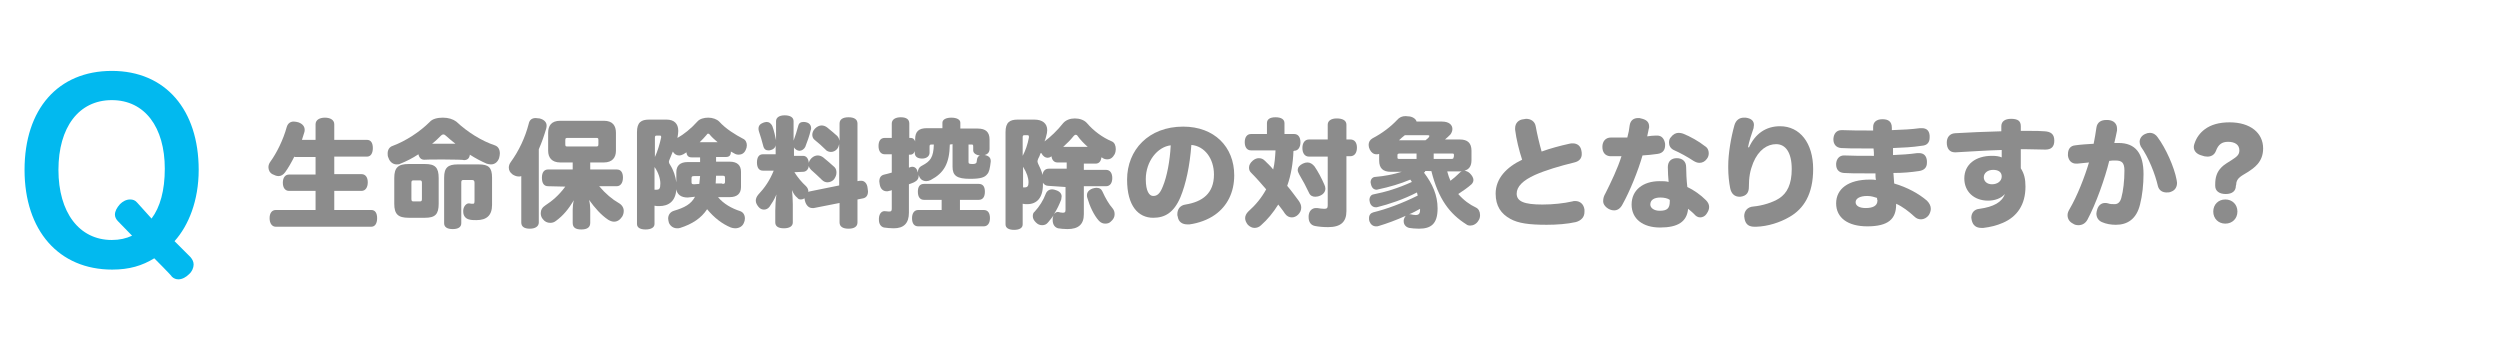 <?xml version="1.0" encoding="utf-8"?>
<!-- Generator: Adobe Illustrator 27.9.0, SVG Export Plug-In . SVG Version: 6.00 Build 0)  -->
<svg version="1.1" id="_レイヤー_2" xmlns="http://www.w3.org/2000/svg" xmlns:xlink="http://www.w3.org/1999/xlink" x="0px"
	 y="0px" viewBox="0 0 641.7 89.8" style="enable-background:new 0 0 641.7 89.8;" xml:space="preserve">
<style type="text/css">
	.st0{fill:none;}
	.st1{fill:#8C8C8C;}
	.st2{fill:#02B9EF;}
</style>
<g id="_レイヤー_1-2">
	<rect class="st0" width="641.7" height="89.8"/>
	<path class="st1" d="M75.6,40.1c-0.8,1.6-1.6,3-2.4,4.1c-0.5,0.7-1.1,1-1.7,1c-0.5,0-1-0.2-1.6-0.5c-0.7-0.4-1-1.1-1-1.8
		c0-0.5,0.2-1,0.5-1.4c1.6-2.2,3.3-5.6,4.2-8.9c0.3-1,1-1.4,1.8-1.4c0.4,0,0.8,0.1,1.2,0.2c1.1,0.4,1.6,1.1,1.6,1.9
		c0,0.2,0,0.5-0.1,0.7c-0.2,0.6-0.4,1.3-0.6,1.9H81v-4c0-1.1,1-1.7,2.4-1.7s2.4,0.6,2.4,1.7v4h8.4c1,0,1.5,0.8,1.5,2.1
		s-0.5,2.2-1.5,2.2h-8.4v4.5h7c1,0,1.6,0.8,1.6,2.1s-0.6,2.2-1.6,2.2h-7v4.9h9.5c1,0,1.5,0.8,1.5,2.1s-0.5,2.2-1.5,2.2H70.8
		c-1,0-1.6-0.9-1.6-2.2s0.6-2.1,1.6-2.1H81v-4.9h-6.8c-1,0-1.6-0.8-1.6-2.1s0.6-2.1,1.6-2.1H81v-4.5H75.6L75.6,40.1z"/>
	<path class="st1" d="M108.9,41c-0.8,0-1.3-0.5-1.5-1.4c-1.5,1-3.1,1.8-4.6,2.4c-0.3,0.2-0.7,0.2-1,0.2c-0.8,0-1.7-0.5-2.1-1.7
		c-0.2-0.4-0.2-0.8-0.2-1.1c0-0.9,0.4-1.7,1.4-2c3.2-1.2,6.8-3.5,9.4-6.1c0.7-0.8,2-1.1,3.4-1.1s2.6,0.4,3.4,1c3,2.8,6.6,5,9.9,6.1
		c0.9,0.3,1.3,1.1,1.3,2.1c0,0.4-0.1,0.8-0.2,1.2c-0.4,1.1-1.2,1.6-2.1,1.6c-0.4,0-0.7-0.1-1.1-0.2c-1.4-0.6-2.9-1.4-4.3-2.3
		c-0.1,0.9-0.6,1.4-1.5,1.4C119.1,40.9,108.9,40.9,108.9,41z M112.6,52.3c0,2.7-0.9,3.6-3.5,3.6h-4.2c-2.7,0-3.7-0.9-3.7-3.6v-6.6
		c0-2.7,1-3.6,3.7-3.6h4.2c2.6,0,3.5,0.9,3.5,3.6V52.3z M108.3,46.9c0-0.5-0.2-0.6-0.5-0.6h-1.7c-0.4,0-0.5,0.2-0.5,0.6v4.2
		c0,0.5,0.2,0.6,0.5,0.6h1.7c0.4,0,0.5-0.2,0.5-0.6V46.9z M116.9,36.9c-0.9-0.7-1.7-1.4-2.5-2.1c-0.2-0.2-0.4-0.3-0.6-0.3
		s-0.4,0.1-0.6,0.3c-0.7,0.7-1.4,1.4-2.3,2.1C111,36.9,116.9,36.9,116.9,36.9z M126.3,52.6c0,2.7-1.4,3.9-4,3.9c-0.7,0-1.4,0-2-0.2
		c-0.7-0.2-1.4-0.8-1.4-2v-0.3c0.1-1.2,0.9-1.8,1.4-1.8h0.1c0.4,0.1,0.8,0.1,1,0.1c0.3,0,0.4-0.1,0.4-0.8v-4.6
		c0-0.5-0.2-0.7-0.6-0.7h-2.3c-0.4,0-0.5,0.2-0.5,0.7v10.4c0,1-0.8,1.5-2.2,1.5s-2.2-0.5-2.2-1.5V45.6c0-2.6,1-3.4,3.5-3.4h5.4
		c2.5,0,3.4,0.8,3.4,3.4V52.6z"/>
	<path class="st1" d="M133.8,45.2c-0.2,0.1-0.4,0.1-0.7,0.1c-0.5,0-1-0.2-1.5-0.5c-0.7-0.5-1-1.1-1-1.8c0-0.5,0.2-1,0.5-1.4
		c2.1-2.9,3.7-6.3,4.6-9.8c0.2-1,0.8-1.5,1.8-1.5c0.3,0,0.6,0.1,1,0.1c1.2,0.3,1.8,1,1.8,1.8c0,0.2,0,0.5-0.1,0.8
		c-0.5,1.7-1.1,3.5-1.9,5.3v18.8c0,1-0.9,1.6-2.3,1.6s-2.2-0.5-2.2-1.6V45.2z M140.7,47.8c-1.1,0-1.6-0.8-1.6-2.2s0.6-2.1,1.6-2.1
		h6.3v-1.8h-3.2c-2.2,0-3.1-1.3-3.1-3v-4.6c0-1.8,0.8-3.1,3.1-3.1H155c2.3,0,3.1,1.3,3.1,3.1v4.6c0,1.7-0.9,3-3.1,3h-3.5v1.8h6.8
		c1.1,0,1.6,0.8,1.6,2.1s-0.6,2.2-1.6,2.2h-4.5c1.6,1.9,3.4,3.4,5,4.3c0.9,0.5,1.3,1.3,1.3,2c0,0.5-0.1,1-0.4,1.5
		c-0.6,0.9-1.3,1.3-2.1,1.3c-0.5,0-1-0.2-1.5-0.5c-1.8-1.2-3.4-3-4.9-5.1c0.2,0.8,0.3,1.7,0.3,2.5v3.4c0,1.1-0.7,1.7-2.3,1.7
		s-2.2-0.6-2.2-1.7v-3.4c0-0.8,0.1-1.7,0.3-2.4c-1.4,2.3-2.7,3.9-4.6,5.3c-0.5,0.4-1,0.5-1.5,0.5c-0.7,0-1.4-0.3-1.9-1
		c-0.4-0.5-0.5-1-0.5-1.5c0-0.8,0.4-1.5,1.2-2c1.7-1.1,3.4-2.5,5.1-4.8L140.7,47.8L140.7,47.8z M153.6,36c0-0.6-0.1-0.6-0.7-0.6
		h-7.1c-0.5,0-0.7,0-0.7,0.6v1c0,0.6,0.1,0.6,0.7,0.6h7.1c0.5,0,0.7,0,0.7-0.6V36z"/>
	<path class="st1" d="M176.5,50.7c-1.7,0-2.7-0.8-2.9-2.1c-0.2,3.1-2,4.3-4.4,4.3c-0.4,0-0.8,0-1.2-0.1v4.7c0,0.9-0.9,1.4-2.3,1.4
		s-2.2-0.5-2.2-1.4V33.9c0-2.5,1.1-3.2,3.1-3.2h4.5c1.9,0,3,1,3,2.9c0,0.5-0.1,1.1-0.2,1.7l0,0.1c1.6-0.9,3.5-2.4,5.1-4.2
		c0.6-0.7,1.7-1,2.8-1s2.2,0.4,2.8,1c1.7,1.9,4.2,3.4,6.1,4.4c0.7,0.3,1,1,1,1.7c0,0.4-0.1,0.8-0.3,1.2c-0.4,0.9-1.1,1.2-1.8,1.2
		c-0.4,0-0.8-0.1-1.1-0.3c-0.3-0.2-0.6-0.3-0.9-0.5c0,1-0.4,1.4-1.3,1.4h-2.5v1.2h3.5c1.9,0,2.9,0.9,2.9,2.6v3.9
		c0,1.7-1,2.6-2.9,2.6h-3c1.4,1.7,3.5,2.9,5.7,3.6c0.8,0.3,1.2,1,1.2,1.9c0,0.4-0.1,0.8-0.3,1.2c-0.4,0.9-1.3,1.3-2.2,1.3
		c-0.4,0-0.8-0.1-1.1-0.2c-2.2-0.9-4.3-2.5-6.1-4.7c-1.5,2.3-3.8,3.8-6.9,4.8c-0.3,0.1-0.6,0.1-0.8,0.1c-0.9,0-1.7-0.5-2.1-1.4
		c-0.1-0.4-0.2-0.8-0.2-1.1c0-0.9,0.5-1.7,1.5-2c2.7-0.8,4.4-1.7,5.4-3.6L176.5,50.7L176.5,50.7z M168.1,40.3c0.7-1.5,1.2-3.2,1.6-5
		c0-0.1,0-0.1,0-0.2c0-0.2-0.1-0.3-0.3-0.3h-0.8c-0.4,0-0.5,0.1-0.5,0.6V40.3z M168.1,48.7h0.3c0.8,0,1.1-0.2,1.1-1.6
		c0-1.2-0.5-2.8-1.4-4.1l-0.1-0.1V48.7z M173.6,44.2c0-1.7,1-2.6,2.9-2.6h3.2v-1.2h-2.1c-0.9,0-1.3-0.4-1.4-1.3
		c-0.3,0.2-0.5,0.3-0.8,0.5c-0.4,0.2-0.7,0.3-1.1,0.3c-0.6,0-1.2-0.3-1.6-1c-0.3,0.8-0.6,1.5-0.9,2.2c-0.1,0.2-0.1,0.3-0.1,0.5
		c0,0.2,0.1,0.4,0.3,0.7c0.9,1.4,1.4,3,1.6,4.5L173.6,44.2L173.6,44.2z M179.5,47.2c0.1-0.7,0.1-1.3,0.2-2h-1.5
		c-0.6,0-0.7,0.1-0.7,0.6v0.9c0,0.5,0.1,0.6,0.7,0.6L179.5,47.2L179.5,47.2z M184.2,36.5c-0.7-0.6-1.4-1.2-1.9-1.8
		c-0.2-0.3-0.4-0.4-0.5-0.4c-0.2,0-0.3,0.1-0.5,0.4c-0.5,0.6-1.1,1.2-1.7,1.8C179.6,36.5,184.2,36.5,184.2,36.5z M185.4,47.2
		c0.6,0,0.7-0.1,0.7-0.6v-0.9c0-0.5-0.1-0.6-0.7-0.6h-1.6c0,0.7-0.1,1.3-0.1,2H185.4L185.4,47.2z"/>
	<path class="st1" d="M203.9,44.2c0.9,1.4,1.9,2.6,3,3.6c0.4,0.4,0.6,0.9,0.6,1.4v0.1c0.1-0.1,0.3-0.2,0.5-0.2l7.4-1.5V37
		c-0.1,0.4-0.2,0.8-0.5,1.2c-0.4,0.5-1,0.8-1.6,0.8c-0.5,0-1.1-0.2-1.4-0.6c-0.8-0.8-1.8-1.7-2.8-2.5c-0.4-0.3-0.6-0.8-0.6-1.3
		c0-0.5,0.2-1.1,0.7-1.6c0.5-0.5,1.1-0.8,1.7-0.8c0.5,0,1,0.2,1.4,0.5c0.9,0.7,1.9,1.6,2.6,2.2c0.3,0.3,0.5,0.8,0.6,1.2v-4.4
		c0-1.1,0.9-1.6,2.3-1.6s2.3,0.5,2.3,1.6v14.8l0.6-0.1c0.1,0,0.2,0,0.4,0c0.8,0,1.5,0.7,1.6,1.9c0,0.3,0.1,0.5,0.1,0.8
		c0,1-0.4,1.6-1.2,1.8l-1.5,0.3v5.9c0,1.1-0.9,1.6-2.3,1.6s-2.3-0.5-2.3-1.6v-5l-6.6,1.3c-0.1,0-0.2,0-0.4,0c-0.9,0-1.6-0.7-1.9-1.9
		c0-0.2-0.1-0.4-0.1-0.6c-0.3,0.2-0.6,0.3-0.9,0.3c-0.4,0-0.7-0.1-0.9-0.4c-0.6-0.5-1-1-1.4-2c0.1,1.2,0.2,2.4,0.2,3.6v4.7
		c0,1-0.9,1.5-2.3,1.5s-2.2-0.5-2.2-1.5v-3c0-1.3,0.1-2.8,0.3-4.2c-0.5,1.3-1.2,2.3-1.8,3.2c-0.4,0.5-0.9,0.7-1.4,0.7
		c-0.5,0-1-0.2-1.4-0.7s-0.7-1-0.7-1.6c0-0.5,0.2-1,0.6-1.5c1.7-1.8,3-3.7,4-6.2h-2.8c-1,0-1.5-0.8-1.5-2.1s0.5-2.1,1.5-2.1h3.3
		v-2.3c-0.1,0.6-0.5,1-1.2,1.2c-0.2,0.1-0.5,0.1-0.7,0.1c-0.6,0-1.1-0.3-1.3-1.2c-0.3-1.1-0.7-2.6-1.1-3.7c-0.1-0.3-0.1-0.5-0.1-0.7
		c0-0.7,0.4-1.2,1.2-1.5c0.3-0.1,0.6-0.2,0.9-0.2c0.6,0,1.2,0.4,1.5,1.2c0.4,1.1,0.7,2.5,0.9,3.5l0,0.2v-5.1c0-0.9,0.8-1.5,2.2-1.5
		s2.3,0.5,2.3,1.5v5c0.4-1.1,0.9-2.6,1.2-3.8c0.2-0.8,0.7-1,1.4-1c0.2,0,0.4,0,0.7,0.1c0.8,0.2,1.2,0.8,1.2,1.5c0,0.2,0,0.3-0.1,0.5
		c-0.3,1.4-0.9,3-1.4,4.3c-0.3,0.6-0.9,1-1.5,1c-0.2,0-0.5-0.1-0.7-0.2c-0.3-0.2-0.6-0.4-0.7-0.7V40h2.3c0.9,0,1.4,0.7,1.5,1.8
		c0.1-0.4,0.3-0.8,0.7-1.2c0.5-0.5,1.1-0.7,1.6-0.7c0.5,0,1,0.2,1.4,0.5c0.9,0.7,2,1.7,2.9,2.5c0.4,0.4,0.5,0.9,0.5,1.4
		c0,0.6-0.2,1.1-0.6,1.7c-0.4,0.5-1.1,0.8-1.7,0.8c-0.5,0-1-0.2-1.4-0.6c-0.8-0.8-1.9-1.8-2.8-2.6c-0.3-0.3-0.5-0.6-0.6-1
		c-0.1,0.9-0.7,1.5-1.5,1.5L203.9,44.2L203.9,44.2z"/>
	<path class="st1" d="M243.8,37.1c-0.1,4.9-1.5,7.3-4.9,9.1c-0.4,0.2-0.8,0.3-1.2,0.3c-0.7,0-1.4-0.4-1.7-1.1
		c-0.1-0.2-0.2-0.4-0.2-0.6c0,0.1,0,0.2,0,0.3c0,0.8-0.4,1.3-1.2,1.7c-0.4,0.2-0.8,0.3-1.3,0.5v7.3c0,2.7-1.3,4-3.9,4
		c-0.8,0-1.8-0.1-2.5-0.2c-0.8-0.2-1.3-0.9-1.3-2c0-0.1,0-0.2,0-0.4c0.1-1.3,0.8-1.8,1.4-1.8h0.1c0.3,0,0.8,0.1,1.1,0.1
		c0.6,0,0.7-0.2,0.7-0.8v-4.7c-0.2,0.1-0.5,0.2-0.7,0.2c-0.2,0.1-0.4,0.1-0.6,0.1c-0.8,0-1.6-0.5-1.8-1.8c0-0.2-0.1-0.5-0.1-0.7
		c0-1,0.4-1.6,1.3-1.8c0.5-0.1,1.2-0.3,1.9-0.5v-4.7h-1.8c-1,0-1.6-0.8-1.6-2.1s0.5-2.1,1.6-2.1h1.8v-3.7c0-1,0.9-1.6,2.3-1.6
		s2.2,0.5,2.2,1.6v3.7h0.4c0.5,0,0.9,0.3,1.1,0.9v-0.6c0-2,1-2.8,3-2.8h4v-1.4c0-0.8,0.9-1.3,2.3-1.3s2.3,0.5,2.3,1.3V33h4.5
		c2,0,3,0.9,3,2.8v2.4c0,0.9-0.5,1.4-1.3,1.6h0.1c1,0.2,1.5,0.7,1.5,1.5v0.2c-0.2,1.7-0.4,2.7-0.9,3.2c-0.6,0.8-1.6,1.2-4.4,1.2
		c-3.4,0-4.5-0.8-4.5-3.1v-5.8L243.8,37.1L243.8,37.1z M239.1,37.1c-0.4,0-0.5,0.1-0.5,0.5v1.6c0,0.9-0.8,1.5-1.9,1.5
		c-1.2,0-1.9-0.5-1.9-1.5v-0.4c-0.2,0.6-0.6,0.9-1.1,0.9h-0.4V43l0.1,0c0.3-0.1,0.5-0.2,0.7-0.2c0.7,0,1.2,0.4,1.4,1.2
		c0.1,0.2,0.1,0.3,0.1,0.4v-0.2c0-0.7,0.3-1.3,1.1-1.7c2.1-1.1,2.9-2.1,3-5.4C239.7,37.1,239.1,37.1,239.1,37.1z M237.2,51.3
		c-1.1,0-1.6-0.8-1.6-2.1s0.5-2,1.6-2h14c1.1,0,1.6,0.7,1.6,2s-0.5,2.1-1.6,2.1h-4.8v2.6h6.1c1.1,0,1.6,0.8,1.6,2.1
		s-0.6,2.1-1.6,2.1h-16.8c-1.1,0-1.6-0.8-1.6-2.1s0.6-2.1,1.6-2.1h6v-2.6L237.2,51.3L237.2,51.3z M248.6,41.6c0,0.4,0.2,0.5,1.1,0.5
		c0.6,0,0.8-0.2,0.9-0.3s0.1-0.5,0.2-1c0.1-0.4,0.3-0.7,0.7-0.9c-1-0.1-1.7-0.6-1.7-1.3v-1c0-0.5-0.1-0.5-0.5-0.5h-0.7V41.6z"/>
	<path class="st1" d="M269.1,47.7c-0.6,0-1.1-0.3-1.4-0.8v0.5c0,3.4-1.6,5-4,5c-0.4,0-0.8,0-1.2-0.1v5.3c0,0.9-0.8,1.4-2.2,1.4
		s-2.2-0.5-2.2-1.4V33.9c0-2.5,1.1-3.2,3.1-3.2h4.3c2.1,0,3.3,1,3.3,2.7c0,0.5-0.1,1-0.3,1.7c-0.1,0.4-0.2,0.8-0.4,1.2
		c1.5-1.1,3.3-2.8,4.8-4.7c0.7-0.8,1.8-1.2,3-1.2s2.4,0.4,3.1,1.2c1.7,2,4,3.7,6.4,4.7c0.7,0.3,1,1.1,1,2c0,0.4-0.1,0.9-0.3,1.3
		c-0.5,0.9-1.1,1.3-1.9,1.3c-0.4,0-0.8-0.1-1.1-0.3c-0.1-0.1-0.3-0.2-0.4-0.2c-0.1,1-0.6,1.6-1.5,1.6h-3v1.6h5.7
		c1,0,1.6,0.8,1.6,2.1s-0.6,2.1-1.6,2.1h-5.7v7.2c0,2.6-1.4,3.8-4.2,3.8c-1,0-1.7-0.1-2.4-0.2c-0.8-0.2-1.4-0.9-1.4-2.1v-0.2
		c0-0.5,0.1-0.8,0.3-1.1c-0.5,0.7-1,1.3-1.5,1.9c-0.4,0.5-0.9,0.7-1.5,0.7s-1.1-0.2-1.6-0.7c-0.5-0.5-0.8-1-0.8-1.6
		c0-0.5,0.1-0.9,0.5-1.2c1.2-1.3,2.2-2.9,2.8-4.5c0.3-0.8,0.9-1.2,1.7-1.2c0.3,0,0.6,0.1,0.9,0.2c1,0.3,1.5,0.9,1.5,1.6
		c0,0.2-0.1,0.5-0.1,0.8c-0.5,1.3-1.1,2.6-1.9,3.8c0.3-0.4,0.7-0.6,1-0.6c0,0,0.1,0,0.1,0c0.4,0.1,0.8,0.2,1.2,0.2
		c0.5,0,0.7-0.1,0.7-0.8v-5.8L269.1,47.7L269.1,47.7z M262.5,40c0.7-1.3,1.3-3,1.6-4.7c0-0.1,0-0.2,0-0.2c0-0.3-0.1-0.4-0.4-0.4H263
		c-0.4,0-0.5,0.1-0.5,0.6L262.5,40L262.5,40z M262.5,48.1h0.5c0.7,0,1-0.3,1-1.3c0-1.1-0.4-2.4-1.4-4l0-0.1V48.1z M267.1,39.3
		c-0.2,0.6-0.4,1.1-0.6,1.4c-0.1,0.3-0.2,0.5-0.2,0.7c0,0.2,0.1,0.5,0.2,0.7c0.5,1,0.9,1.9,1.1,2.8c0.1-1,0.7-1.6,1.6-1.6h4.6v-1.6
		h-2.4c-0.8,0-1.4-0.6-1.5-1.6l-0.1,0.1c-0.3,0.2-0.6,0.3-0.9,0.3c-0.6,0-1.2-0.4-1.6-1.2L267.1,39.3z M279.2,37.7
		c-1-0.9-1.9-1.8-2.6-2.8c-0.1-0.2-0.3-0.3-0.5-0.3s-0.3,0.1-0.5,0.3c-0.8,1-1.7,1.9-2.7,2.8L279.2,37.7L279.2,37.7z M286.1,55
		c0,0.7-0.3,1.3-1,1.9c-0.4,0.4-0.9,0.5-1.4,0.5c-0.6,0-1.1-0.2-1.6-0.7c-1.3-1.4-2.4-3.8-3-5.9c-0.1-0.2-0.1-0.5-0.1-0.7
		c0-0.7,0.4-1.3,1.4-1.7c0.4-0.1,0.7-0.2,1-0.2c0.8,0,1.3,0.3,1.6,1c0.7,1.6,1.7,3.3,2.6,4.3C286,54,286.1,54.5,286.1,55z"/>
	<path class="st1" d="M303,50.6c-1.7,4-4,5.3-7,5.3c-3.8,0-6.7-3-6.7-9.8c0-7.6,5.5-13.6,14.4-13.6c8,0,13.1,5.2,13.1,12.5
		c0,4.4-1.8,7.9-4.9,10.1c-1.8,1.3-4.3,2.2-6.6,2.5c-0.2,0-0.4,0-0.5,0c-1.3,0-2.3-0.6-2.5-2c-0.1-0.2-0.1-0.4-0.1-0.6
		c0-1.3,0.7-2.3,2.1-2.5c4.3-0.7,7.3-2.8,7.3-7.7c0-4.1-2.4-7.3-5.8-7.6C305.4,42.6,304.4,47.2,303,50.6z M294.1,46
		c0,3.1,0.9,4.3,1.9,4.3c0.9,0,1.7-0.4,2.5-2.5c1-2.4,1.8-6.4,2-10.5C297.1,37.7,294.1,41.4,294.1,46z"/>
	<path class="st1" d="M332,38.8c-0.1,3-0.6,6.1-1.6,8.9c1.1,1.3,2.1,2.7,3,3.9c0.4,0.6,0.6,1.1,0.6,1.7c0,0.7-0.3,1.3-0.8,1.8
		c-0.5,0.5-1.1,0.7-1.6,0.7c-0.7,0-1.3-0.3-1.8-1c-0.5-0.8-1.1-1.5-1.7-2.3c-1.3,2.1-2.8,3.9-4.4,5.3c-0.5,0.5-1.1,0.7-1.7,0.7
		c-0.6,0-1.2-0.3-1.7-0.8c-0.4-0.5-0.7-1.1-0.7-1.7c0-0.6,0.3-1.2,0.8-1.7c1.9-1.7,3.4-3.5,4.6-5.7c-1.2-1.4-2.5-2.9-3.9-4.3
		c-0.4-0.4-0.5-0.8-0.5-1.3c0-0.6,0.3-1.2,1-1.8c0.5-0.4,1-0.6,1.5-0.6c0.6,0,1.1,0.2,1.5,0.6c0.7,0.7,1.5,1.4,2.2,2.3
		c0.4-1.6,0.5-3.2,0.6-4.9h-6.3c-1,0-1.6-0.8-1.6-2.1s0.6-2.1,1.6-2.1h4.1v-2.8c0-1,0.8-1.5,2.2-1.5s2.3,0.5,2.3,1.5v2.8h2.5
		c1,0,1.6,0.8,1.6,2.1s-0.6,2.2-1.6,2.2L332,38.8L332,38.8z M340.2,48.4c0,0.7-0.4,1.4-1.3,1.8c-0.4,0.2-0.9,0.3-1.3,0.3
		c-0.7,0-1.3-0.3-1.6-1c-0.7-1.5-1.6-3.2-2.5-4.7c-0.2-0.4-0.4-0.8-0.4-1.1c0-0.8,0.5-1.3,1.3-1.7c0.4-0.2,0.8-0.3,1.2-0.3
		c0.7,0,1.3,0.4,1.8,1c0.9,1.3,1.8,3,2.5,4.6C340.1,47.7,340.2,48.1,340.2,48.4z M336,40.2c-1.1,0-1.7-0.9-1.7-2.2s0.6-2.2,1.7-2.2
		h4.8V32c0-1,0.9-1.6,2.3-1.6c1.5,0,2.5,0.5,2.5,1.6v3.8h1c1.1,0,1.7,0.8,1.7,2.1s-0.6,2.2-1.7,2.2h-1v14.1c0,2.8-1.5,4.1-4.7,4.1
		c-1.2,0-2.4-0.1-3.4-0.3c-1-0.2-1.6-1-1.6-2.2c0-0.1,0-0.3,0-0.4c0.1-1.3,0.9-2,1.9-2c0.1,0,0.2,0,0.3,0c0.6,0.1,1.3,0.2,1.8,0.2
		c0.7,0,0.9-0.2,0.9-0.9V40.2L336,40.2L336,40.2z"/>
	<path class="st1" d="M365.8,44.1C365.8,44.1,365.8,44.1,365.8,44.1c-0.1,0.1-0.2,0.1-0.3,0.2c2.2,2.9,3.5,5.8,3.5,9.2
		c0,4-1.7,5.2-4.8,5.2c-0.9,0-1.9-0.1-2.5-0.2c-0.8-0.2-1.4-0.8-1.4-1.7c0-0.1,0-0.2,0-0.3c0.1-0.5,0.3-0.8,0.5-1.1
		c-2.4,1.1-4.9,2-6.9,2.6c-0.2,0.1-0.5,0.1-0.7,0.1c-0.8,0-1.4-0.5-1.7-1.3c-0.1-0.3-0.1-0.5-0.1-0.8c0-0.8,0.4-1.3,1.1-1.5
		c3.3-0.8,7.4-2.3,11.4-4.3c-0.1-0.3-0.1-0.5-0.2-0.8c-3.5,1.8-7.1,3-10.3,3.8c-0.1,0-0.2,0-0.3,0c-0.7,0-1.3-0.5-1.5-1.3
		c0-0.2-0.1-0.4-0.1-0.6c0-0.7,0.4-1.3,1-1.4c3.1-0.6,6.4-1.6,9.9-3.2c-0.1-0.2-0.3-0.4-0.4-0.6c-2.6,1.1-5.4,1.9-8.2,2.5
		c-0.1,0-0.3,0.1-0.4,0.1c-0.8,0-1.3-0.5-1.5-1.4c0-0.2-0.1-0.3-0.1-0.5c0-0.8,0.5-1.4,1.3-1.4c2.2-0.2,4.5-0.6,6.7-1.3h-2.8
		c-2,0-3-0.9-3-2.9v-1.7c-0.2,0.1-0.5,0.1-0.7,0.1c-0.7,0-1.3-0.4-1.7-1.2c-0.2-0.4-0.3-0.8-0.3-1.2c0-0.7,0.3-1.3,1-1.7
		c2.5-1.3,4.7-3,6.3-4.7c0.6-0.7,1.3-1,2.2-1c0.3,0,0.7,0.1,1.1,0.1c1,0.2,1.6,0.8,1.7,1.3h6.5c1.9,0,2.7,0.9,2.7,1.9
		c0,0.5-0.2,1-0.5,1.4c-0.4,0.4-0.8,0.8-1.4,1.3h3.8c2,0,3,0.9,3,2.9v2.4c0,1.5-0.6,2.4-1.8,2.7c0.5,0.1,1,0.3,1.4,0.7
		c0.6,0.6,0.9,1.2,0.9,1.7c0,0.4-0.2,0.8-0.5,1.1c-1,0.9-2.2,1.7-3.4,2.5c1.4,1.6,2.9,2.7,4.6,3.5c0.6,0.3,1,1,1,1.9
		c0,0.5-0.1,1-0.4,1.4c-0.5,0.9-1.4,1.3-2.1,1.3c-0.4,0-0.8-0.1-1-0.3c-4.3-2.7-7.2-6.5-9-13.7H365.8L365.8,44.1z M358.7,40.4
		c0,0.4,0.1,0.4,0.8,0.4h4.1v-1.4h-4.1c-0.7,0-0.8,0.1-0.8,0.4C358.7,39.8,358.7,40.4,358.7,40.4z M365.9,36
		c0.4-0.3,0.6-0.5,0.8-0.7c0.1-0.2,0.2-0.3,0.2-0.4s-0.1-0.2-0.5-0.2h-5.8c-0.5,0.4-1,0.8-1.5,1.3L365.9,36L365.9,36z M361.9,55
		c0.1,0,0.1,0,0.2,0c0.4,0.1,0.9,0.2,1.3,0.2c0.5,0,0.9-0.2,1-0.6c0.1-0.2,0.1-0.5,0.1-1c-0.9,0.5-1.8,1-2.8,1.4H361.9L361.9,55z
		 M373.2,39.8c0-0.4-0.1-0.4-0.7-0.4H368v1.4h4.4c0.6,0,0.7-0.1,0.7-0.4C373.2,40.4,373.2,39.8,373.2,39.8z M371.5,44.1
		c0.2,0.8,0.5,1.6,0.8,2.3c0.8-0.6,1.5-1.2,2.2-1.9c0.2-0.2,0.4-0.4,0.7-0.5H371.5z"/>
	<path class="st1" d="M402.8,36.9c0.3-0.1,0.6-0.1,0.9-0.1c1.2,0,2,0.7,2.2,1.8c0.1,0.3,0.1,0.7,0.1,1c0,1-0.6,1.8-1.9,2.1
		c-3.7,0.9-7.4,2-10.1,3.2c-3.1,1.4-4.7,3-4.7,4.8c0,2,1.9,2.8,6.6,2.8c2.7,0,5.5-0.3,7.7-0.8c0.2-0.1,0.5-0.1,0.7-0.1
		c1.3,0,2.2,0.8,2.4,2.2c0,0.2,0,0.4,0,0.6c0,1.3-0.8,2.2-2.2,2.6c-2.2,0.5-4.9,0.7-7.5,0.7c-4.6,0-7.3-0.4-9.3-1.5
		c-2.4-1.3-3.8-3.3-3.8-6.5c0-3.9,2.8-6.8,6.8-8.7c-0.8-2.4-1.5-5.3-1.8-7.7c0-0.2,0-0.3,0-0.4c0-1.3,0.9-2.2,2.2-2.3
		c0.2,0,0.4-0.1,0.6-0.1c1.3,0,2.3,0.7,2.5,2c0.3,1.7,0.9,4.3,1.5,6.4C397.9,38.1,400.5,37.4,402.8,36.9z"/>
	<path class="st1" d="M416.2,40.1h-2.9c-1.3-0.1-2-1-2-2.4s0.8-2.4,2.2-2.4h4.2c0.3-1.1,0.5-2.1,0.6-3.1c0.2-1.3,1-1.9,2.2-1.9
		c0.2,0,0.5,0,0.7,0.1c1.4,0.3,2.1,0.9,2.1,2.1c0,0.2,0,0.4-0.1,0.6c-0.1,0.4-0.2,1.1-0.4,1.9c0.8-0.1,1.5-0.2,2.2-0.2
		c0.1,0,0.2,0,0.4,0c1.1,0,1.8,0.8,2,2.1c0,0.1,0,0.2,0,0.4c0,1.1-0.5,2-1.9,2.2c-1.2,0.2-2.6,0.3-3.9,0.4
		c-1.1,3.9-3.3,9.3-5.1,12.5c-0.6,1.2-1.4,1.6-2.2,1.6c-1.4,0-2.8-1.2-2.8-2.3c0-0.9,0.2-1.4,0.6-2.1
		C413.5,46.8,415.2,43.3,416.2,40.1L416.2,40.1z M426.1,58.4c-4.4,0-7.3-2.2-7.3-5.9s2.9-6,7.2-6c1,0,1.6,0,2.3,0.2
		c-0.1-1.2-0.2-2.5-0.2-3.8c0-1.5,0.9-2.3,2.3-2.3s2.4,0.8,2.4,2.3c0,1.3,0.1,3.3,0.3,5.1c1.7,0.8,3.4,2,4.8,3.4
		c0.5,0.5,0.8,1.1,0.8,1.7s-0.2,1.1-0.6,1.7c-0.5,0.8-1.2,1-1.7,1c-0.6,0-1.1-0.3-1.6-0.9c-0.4-0.4-1-0.9-1.5-1.3
		C433,56.9,430.7,58.4,426.1,58.4L426.1,58.4z M426.2,50.7c-1.6,0-2.6,0.6-2.6,1.8c0,0.9,1,1.6,2.4,1.6c1.9,0,2.6-0.6,2.6-2.4v-0.4
		C428.1,50.9,427.1,50.7,426.2,50.7L426.2,50.7z M438.6,39.3c0,0.5-0.1,1-0.5,1.5c-0.5,0.7-1.2,1-1.9,1c-0.5,0-1-0.2-1.5-0.5
		c-1.5-1-3.5-2.1-5.1-2.8c-0.8-0.4-1.2-1.1-1.2-1.9c0-0.5,0.1-1,0.5-1.4c0.6-0.8,1.3-1.1,2-1.1c0.4,0,0.8,0.1,1.1,0.2
		c1.8,0.7,4.1,2,5.6,3.2C438.3,37.9,438.6,38.6,438.6,39.3L438.6,39.3z"/>
	<path class="st1" d="M448.9,37.9c1.6-3.6,4.4-5.5,8-5.5c5.1,0,8.5,4.3,8.5,11c0,6.4-2.4,10.2-6.1,12.3c-2.4,1.4-5.5,2.4-8.5,2.5
		h-0.4c-1.4,0-2.3-0.5-2.6-2c0-0.2-0.1-0.5-0.1-0.7c0-1.3,0.8-2.4,2.4-2.5c2.2-0.2,4.9-1,6.6-2.1c2-1.3,3.2-3.6,3.2-7.5
		c0-4.3-1.6-6.4-4-6.4c-2.2,0-4.5,1.4-5.9,4.8c-0.8,2-1.1,3.7-1.1,6.2c0,1.3-0.5,2.3-2.2,2.5h-0.2c-1.2,0-2.1-0.7-2.4-2.2
		c-0.3-1.5-0.5-3.4-0.5-5.2v-0.5c0-3.2,0.7-7.3,1.6-10.5c0.4-1.3,1.3-1.9,2.4-1.9c0.2,0,0.3,0,0.5,0c1.4,0.2,2.1,0.8,2.1,1.9
		c0,0.2-0.1,0.5-0.1,0.8c-0.5,1.4-1.2,3.6-1.4,4.8L448.9,37.9L448.9,37.9z"/>
	<path class="st1" d="M492.8,32.9c0.2,0,0.4,0,0.5,0c1.3,0,1.9,0.7,2,1.9c0,0.2,0,0.3,0,0.5c0,1.2-0.6,2-1.9,2.1
		c-2.6,0.4-5,0.5-7.5,0.6c0,0.6,0,1.2,0,1.8c2.2-0.1,4.1-0.2,6.2-0.5c0.2,0,0.4,0,0.5,0c1.2,0,1.9,0.7,2,2c0,0.2,0,0.3,0,0.5
		c0,1.2-0.7,1.9-2,2.1c-2,0.3-4.1,0.5-6.6,0.5c0.1,1,0.1,1.7,0.2,2.7c3.4,1,6.3,2.6,8.4,4.4c0.7,0.7,1,1.4,1,2.1
		c0,0.5-0.2,1.1-0.5,1.6c-0.5,0.7-1.3,1.1-2,1.1c-0.6,0-1.2-0.2-1.7-0.7c-1.4-1.3-3.1-2.6-4.7-3.3v0.2c0,3.7-2,5.6-7.4,5.6
		c-5,0-8-2.2-8-5.9s3.1-6.1,8.6-6.1c0.8,0,1.2,0,1.6,0.1c-0.1-0.6-0.1-1-0.1-1.7h-2.8c-2.2,0-3.9,0-5.3-0.1c-1.4-0.1-2-1-2-2.2v-0.2
		c0.1-1.3,0.9-2.1,2-2.1h0.1c1.9,0.1,4.4,0.1,7.6,0.1c0-0.6,0-1.2-0.1-1.9h-2.9c-2,0-4,0-5.4-0.1c-1.4-0.1-2-1.1-2-2.2v-0.2
		c0.1-1.3,0.8-2.2,2.1-2.2h0.2c2,0.1,4.7,0.1,7.9,0.1v-0.9c0-1.3,0.9-2,2.4-2s2.4,0.6,2.4,2.2v0.6C488.4,33.3,490.6,33.2,492.8,32.9
		L492.8,32.9z M481.8,50.8c-0.6-0.2-1.5-0.5-2.5-0.5c-2,0-3,0.7-3,1.6s0.9,1.5,2.6,1.5s3-0.5,3-1.9v-0.2
		C481.8,51.4,481.8,50.8,481.8,50.8z"/>
	<path class="st1" d="M514.6,49.8c-1,1.2-2.7,1.7-4.3,1.7c-3.6,0-6.1-2.3-6.1-5.7c0-3.6,2.9-5.8,7.1-5.8c1,0,1.8,0.1,2.5,0.4l0-1.9
		c-3.8,0.1-8,0.4-11.8,0.6h-0.2c-1.4,0-2.1-1-2.1-2.5c0-1.3,0.7-2.3,2.1-2.4c3.4-0.2,7.8-0.4,11.9-0.5l0-1.3c0-1.2,0.9-1.9,2.5-1.9
		c1.8,0,2.5,0.6,2.5,1.9v1.2c0.9,0,1.8,0,2.6,0c1.2,0,2.4,0,3.5,0.1c1.6,0.1,2.5,0.7,2.5,2.4c0,1.6-0.8,2.3-2.3,2.3
		c-1.6,0-3.3-0.1-5-0.1c-0.5,0-0.9,0-1.3,0v4.9c0.9,1.4,1.2,2.8,1.2,4.7c0,4.6-2.1,7.7-5.8,9.3c-1.6,0.7-3.3,1.1-5,1.3
		c-0.1,0-0.3,0-0.5,0c-1.3,0-2.2-0.6-2.5-2c0-0.2-0.1-0.4-0.1-0.6c0-1.3,0.8-2.2,2.1-2.3C511.7,53.1,513.9,51.9,514.6,49.8
		L514.6,49.8L514.6,49.8z M509.2,45.5c0,1.1,0.9,1.8,2.1,1.8c1.4,0,2.5-0.8,2.5-2c0-1.1-0.8-1.7-2.2-1.7S509.2,44.4,509.2,45.5
		L509.2,45.5z"/>
	<path class="st1" d="M543.8,36.7c4.3,0,6.4,2.6,6.4,8c0,2.6-0.3,5.5-0.9,7.8c-0.9,3.7-3.2,5.2-6.2,5.2c-1.2,0-2.5-0.2-3.6-0.7
		c-0.9-0.4-1.4-1.2-1.4-2.2c0-0.3,0.1-0.6,0.2-1c0.3-1.1,1.1-1.7,2-1.7c0.2,0,0.5,0,0.8,0.1c0.5,0.2,1.1,0.2,1.7,0.2
		c0.8,0,1.4-0.5,1.7-1.6c0.5-1.8,0.8-4.4,0.8-7c0-2.1-0.7-2.6-2.3-2.6c-0.6,0-1.1,0-1.6,0.1c-1.1,4.5-3.4,11-5.6,15.1
		c-0.5,0.9-1.3,1.4-2.3,1.4c-0.5,0-1-0.1-1.4-0.4c-1-0.5-1.4-1.3-1.4-2.2c0-0.5,0.2-1,0.5-1.5c2-3.4,3.9-8.3,5-12
		c-1,0.1-2,0.2-3,0.3c-0.1,0-0.2,0-0.3,0c-1.1,0-1.9-0.7-2.1-2c0-0.2,0-0.3,0-0.4c0-1.3,0.6-2.2,1.9-2.3c1.4-0.2,3-0.3,4.7-0.4
		c0.3-1.4,0.5-2.8,0.7-4.1c0.2-1.5,1.3-2,2.5-2c0.2,0,0.3,0,0.5,0c1.5,0.1,2.3,1,2.3,2.2c0,0.2,0,0.3,0,0.5
		c-0.2,1.1-0.5,2.3-0.7,3.2H543.8z M549.2,36.4c0-0.8,0.5-1.6,1.4-2c0.4-0.2,0.8-0.3,1.2-0.3c0.9,0,1.6,0.5,2,1.1
		c2.1,2.8,4.3,7.7,4.9,11c0,0.2,0.1,0.5,0.1,0.7c0,1-0.4,1.9-1.5,2.3c-0.4,0.2-0.8,0.2-1.2,0.2c-1,0-1.9-0.5-2.2-1.6
		c-0.7-3.1-2.4-7.4-4.4-10.2C549.3,37.2,549.2,36.8,549.2,36.4z"/>
	<path class="st1" d="M573.9,47.7c0,1.3-0.9,2.1-2.6,2.1s-2.7-0.8-2.7-2.1v-0.4c0-1.7,0.4-2.9,1.2-3.9c0.7-0.8,0.9-1,3-2.3
		c1.4-0.9,2-1.4,2-2.5c0-1.5-1.2-2.2-2.9-2.2c-1.6,0-2.5,0.7-3.1,2.3c-0.4,1.1-1.3,1.5-2.2,1.5c-0.5,0-1-0.1-1.5-0.3
		c-1.1-0.3-2-1-2-2.2c0-0.3,0.1-0.6,0.2-0.9c0.5-1.5,1.4-2.7,2.6-3.6c1.6-1.2,3.7-1.8,6.4-1.8c5.3,0,8.6,2.7,8.6,6.7
		c0,3.5-2.3,5-4,6.1c-1.2,0.8-2.9,1.4-2.9,3.1L573.9,47.7L573.9,47.7z M574.3,54.3c0,1.8-1.3,3.1-3.1,3.1s-3.1-1.3-3.1-3.1
		s1.3-3.1,3.1-3.1S574.3,52.5,574.3,54.3z"/>
	<path class="st2" d="M39.6,66.3c-3.1,1.9-6.4,2.9-10.8,2.9c-13.7,0-22.5-10-22.5-25.6s8.6-25.4,22.4-25.4S51,28.2,51,43.6
		c0,7.9-2.6,14.3-6.2,18.3l4.1,4.1c0.5,0.6,0.8,1.2,0.8,1.9c0,0.8-0.4,1.8-1.2,2.5c-0.7,0.7-1.7,1.3-2.7,1.3c-0.6,0-1.2-0.2-1.7-0.7
		C44.2,70.9,39.6,66.3,39.6,66.3z M38.9,56.1c2.2-2.9,3.4-7.2,3.4-12.8c0-10.6-5.1-17.6-13.6-17.6S15,32.7,15,43.6s5.3,18,13.7,18
		c2,0,3.7-0.4,5.2-1.1l-3.6-3.7c-0.5-0.5-0.8-1.1-0.8-1.7c0-0.9,0.5-1.8,1.3-2.7c0.7-0.7,1.6-1.2,2.6-1.2c0.7,0,1.3,0.2,1.8,0.8
		L38.9,56.1L38.9,56.1z"/>
</g>
</svg>
